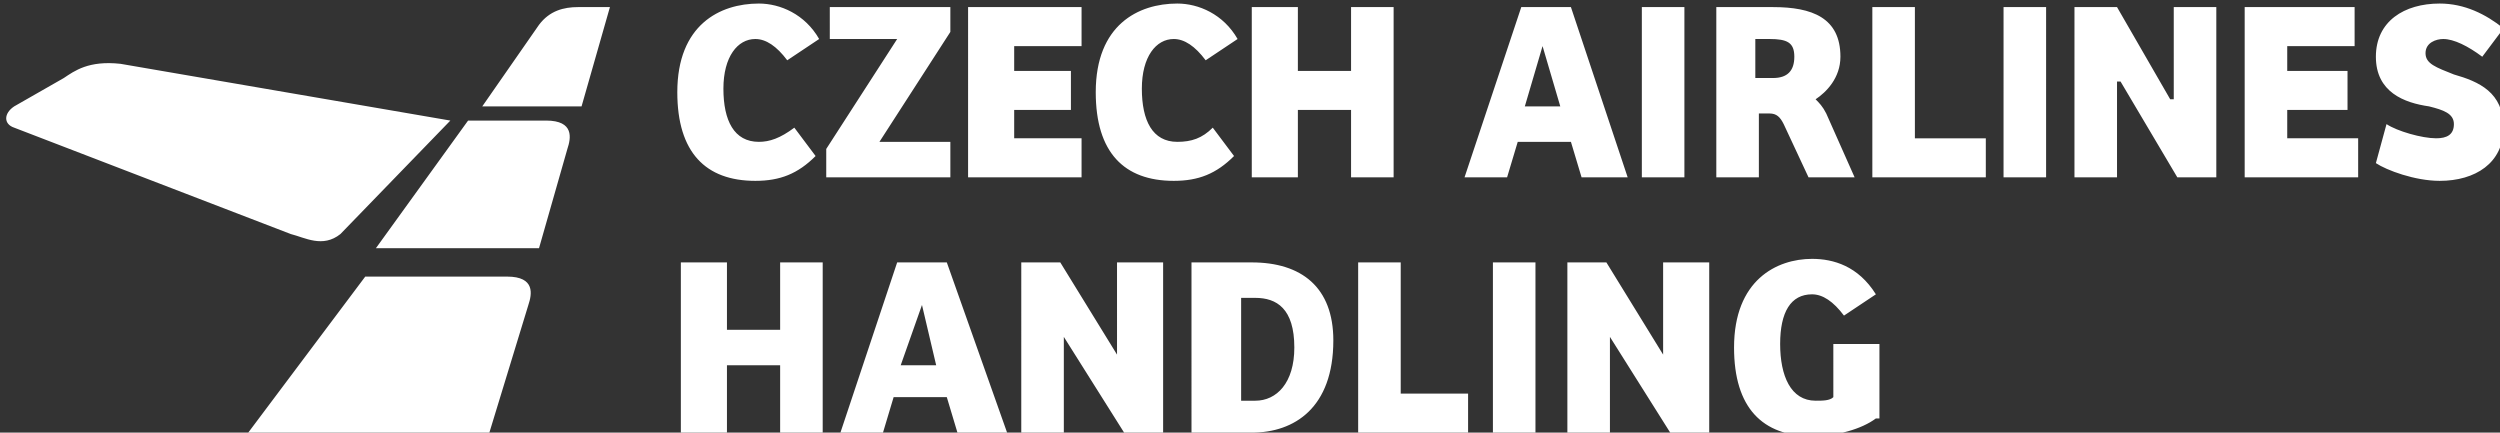 <svg id="Layer_1" xmlns="http://www.w3.org/2000/svg" viewBox="0 0 70.5 12.2" style="enable-background:new 0 0 70.5 12.2"><rect x="0" y="0" width="70.5" height="12.2" fill="#333333" stroke="none"/><path d="M7 12.2h6.8l1.1-3.6c.1-.3.2-.8-.6-.8h-4L7 12.2zM10.6 7h4.6l.8-2.8c.1-.3.2-.8-.6-.8h-2.2L10.6 7zm2.1-3.6L3.4 1.8c-.9-.1-1.3.2-1.6.4L.4 3c-.3.2-.3.5 0 .6l7.8 3c.4.1.9.4 1.4 0l3.1-3.2zm.9-.4h2.8l.8-2.8h-.9c-.4 0-.8.1-1.1.5L13.6 3zm8.8.6l.6.8c-.5.5-1 .7-1.7.7-1.4 0-2.2-.8-2.2-2.5C19.1.7 20.3.1 21.4.1c.6 0 1.3.3 1.7 1l-.9.6c-.3-.4-.6-.6-.9-.6-.5 0-.9.5-.9 1.4 0 .9.3 1.5 1 1.5.3 0 .6-.1 1-.4m2.4.4h2v1h-3.5v-.8l2-3.1h-1.9V.2h3.4v.7zM27.3.2h3.2v1.1h-1.9V2h1.6v1.1h-1.6v.8h1.9V5h-3.2zm6.9 3.4l.6.8c-.5.5-1 .7-1.7.7-1.4 0-2.2-.8-2.2-2.5C30.9.7 32.1.1 33.2.1c.6 0 1.3.3 1.7 1l-.9.6c-.3-.4-.6-.6-.9-.6-.5 0-.9.5-.9 1.4 0 .9.3 1.5 1 1.5.4 0 .7-.1 1-.4M39.3.2V5h-1.2V3.1h-1.5V5h-1.3V.2h1.3V2h1.5V.2zM43 3h1l-.5-1.7L43 3zm-1.7 2L42.9.2h1.4L45.9 5h-1.3l-.3-1h-1.5l-.3 1h-1.2zm5-4.8h1.2V5h-1.2zm3.7 2c.4 0 .6-.2.6-.6s-.2-.5-.7-.5h-.4v1.1h.5zM49.6 5h-1.2V.2H50c1.1 0 1.9.3 1.9 1.4 0 .6-.4 1-.7 1.2.1.1.2.2.3.4l.8 1.8H51l-.7-1.5c-.1-.2-.2-.3-.4-.3h-.3V5zM52.8.2H54v3.7h2V5h-3.2zm3.7 0h1.2V5h-1.2zm6 0V5h-1.1l-1.6-2.7h-.1V5h-1.2V.2h1.2l1.5 2.6h.1V.2zm.8 0h3.1v1.1h-1.9V2h1.7v1.1h-1.7v.8h2V5h-3.2zm4 3.3c.3.2 1 .4 1.4.4.3 0 .5-.1.5-.4 0-.3-.3-.4-.7-.5-.7-.1-1.5-.4-1.5-1.4 0-1 .8-1.5 1.8-1.5.7 0 1.3.3 1.8.7l-.6.8c-.4-.3-.8-.5-1.1-.5-.2 0-.5.1-.5.4 0 .3.3.4.8.6.7.2 1.4.5 1.4 1.5s-.8 1.5-1.8 1.5c-.7 0-1.5-.3-1.8-.5l.3-1.1zM23.2 7.4v4.8H22v-1.9h-1.5v1.9h-1.3V7.4h1.3v1.9H22V7.4zm2.2 2.9h1L26 8.6l-.6 1.7zm-1.7 1.9l1.6-4.8h1.4l1.7 4.8H27l-.3-1h-1.5l-.3 1h-1.2zm9.1-4.8v4.8h-1.1L30 9.5v2.7h-1.2V7.4h1.1l1.6 2.6V7.4zm2.1 3.9h.5c.6 0 1.1-.5 1.1-1.5 0-1.1-.5-1.4-1.1-1.4H35v2.9zm-1.3-3.9h1.7c1.4 0 2.3.7 2.3 2.2 0 1.9-1.1 2.6-2.3 2.6h-1.7V7.4zm4.7 0h1.2v3.7h1.9v1.1h-3.1zm3.8 0h1.2v4.8h-1.2zm6.1 0v4.8h-1.1l-1.7-2.7v2.7h-1.2V7.4h1.1l1.6 2.6V7.4zm4.7 4.4c-.4.3-1.1.5-1.8.5-1.4 0-2.2-.8-2.2-2.5 0-1.9 1.2-2.5 2.2-2.5.6 0 1.3.2 1.8 1l-.9.6c-.3-.4-.6-.6-.9-.6-.6 0-.9.5-.9 1.4 0 .9.3 1.6 1 1.6.2 0 .4 0 .5-.1V9.7H53v2.1z" style="fill:#fff"/></svg>